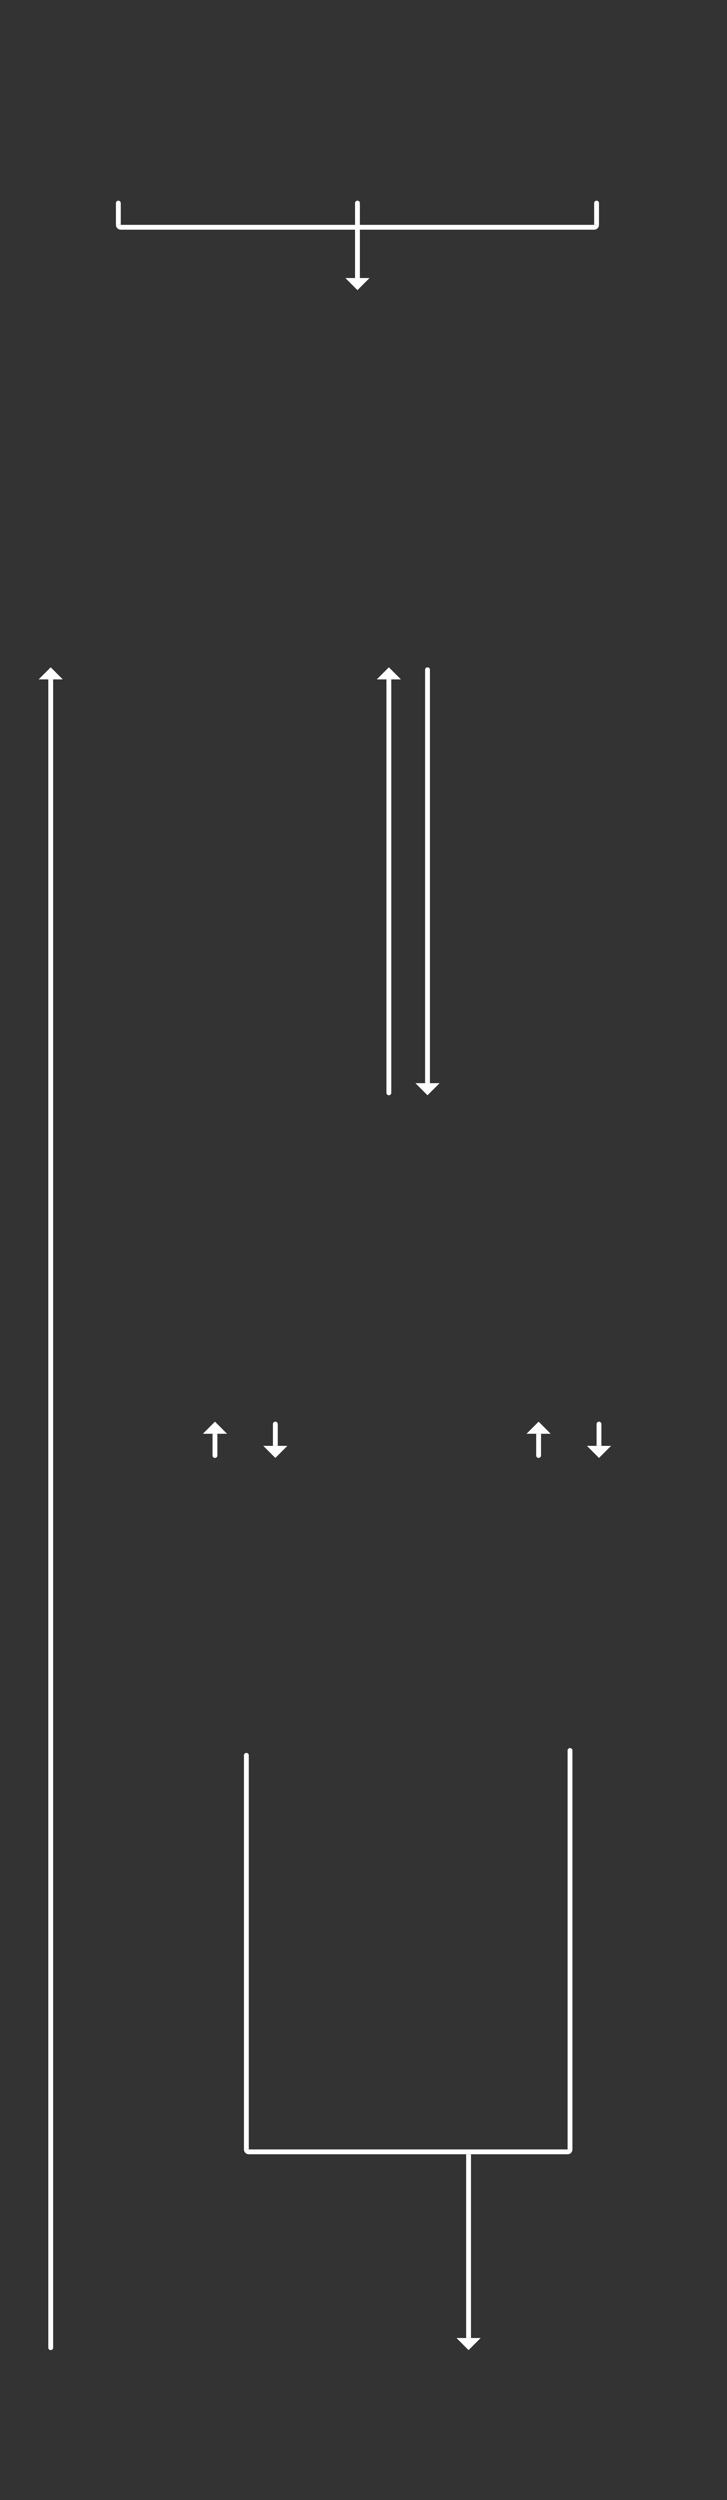 <svg xmlns="http://www.w3.org/2000/svg" width="301" height="1034"><rect width="100%" height="100%" fill="#333333" stroke="none"/><g data-name="グループ 56638"><path fill="#fff" d="M49 83a1 1 0 0 1 1 1v9h-2v-9a1 1 0 0 1 1-1" data-name="長方形 86050"/><path fill="#fff" d="M102 725a1 1 0 0 1 1 1v163h-2V726a1 1 0 0 1 1-1" data-name="長方形 86330"/><path fill="#fff" d="M236 723a1 1 0 0 1 1 1v165h-2V724a1 1 0 0 1 1-1" data-name="長方形 86331"/><path fill="#fff" d="M48 93h200a2 2 0 0 1-2 2H50a2 2 0 0 1-2-2" data-name="長方形 86323"/><path fill="#fff" d="M101 889h136a2 2 0 0 1-2 2H103a2 2 0 0 1-2-2" data-name="長方形 86332"/><path fill="#fff" d="M148 83a1 1 0 0 1 1 1v31h-2V84a1 1 0 0 1 1-1" data-name="長方形 86321"/><path fill="#fff" d="M193 891h2v76h-2z" data-name="長方形 86333"/><path fill="#fff" d="M20 281h2v690a1 1 0 0 1-1 1 1 1 0 0 1-1-1z" data-name="長方形 86334"/><path fill="#fff" d="M247 83a1 1 0 0 1 1 1v9h-2v-9a1 1 0 0 1 1-1" data-name="長方形 86322"/><path fill="#fff" d="m148 120-5-5h10Z" data-name="多角形 7"/><path fill="#fff" d="m194 972-5-5h10Z" data-name="多角形 15"/><g fill="#fff" data-name="グループ 56370"><g data-name="グループ 56368"><path d="M88 593h2v9a1 1 0 0 1-1 1 1 1 0 0 1-1-1z" data-name="長方形 86327"/><path d="m89 588 5 5H84Z" data-name="多角形 12"/></g><g data-name="グループ 56369"><path d="M114 588a1 1 0 0 1 1 1v9h-2v-9a1 1 0 0 1 1-1" data-name="長方形 86328"/><path d="m114 603-5-5h10Z" data-name="多角形 13"/></g></g><g fill="#fff" data-name="グループ 56371"><g data-name="グループ 56368"><path d="M222 593h2v9a1 1 0 0 1-1 1 1 1 0 0 1-1-1z" data-name="長方形 86327"/><path d="m223 588 5 5h-10Z" data-name="多角形 12"/></g><g data-name="グループ 56369"><path d="M248 588a1 1 0 0 1 1 1v9h-2v-9a1 1 0 0 1 1-1" data-name="長方形 86328"/><path d="m248 603-5-5h10Z" data-name="多角形 13"/></g></g><g fill="#fff" data-name="グループ 56375"><path d="M177 276a1 1 0 0 1 1 1v171h-2V277a1 1 0 0 1 1-1" data-name="長方形 86325"/><path d="M160 281h2v171a1 1 0 0 1-1 1 1 1 0 0 1-1-1z" data-name="長方形 86335"/><path d="m177 453-5-5h10Z" data-name="多角形 11"/><path d="m161 276 5 5h-10Z" data-name="多角形 18"/></g><path fill="#fff" d="m21 276 5 5H16Z" data-name="多角形 19"/><path fill="none" d="M0 0h301v1034H0z" data-name="長方形 86509"/></g></svg>